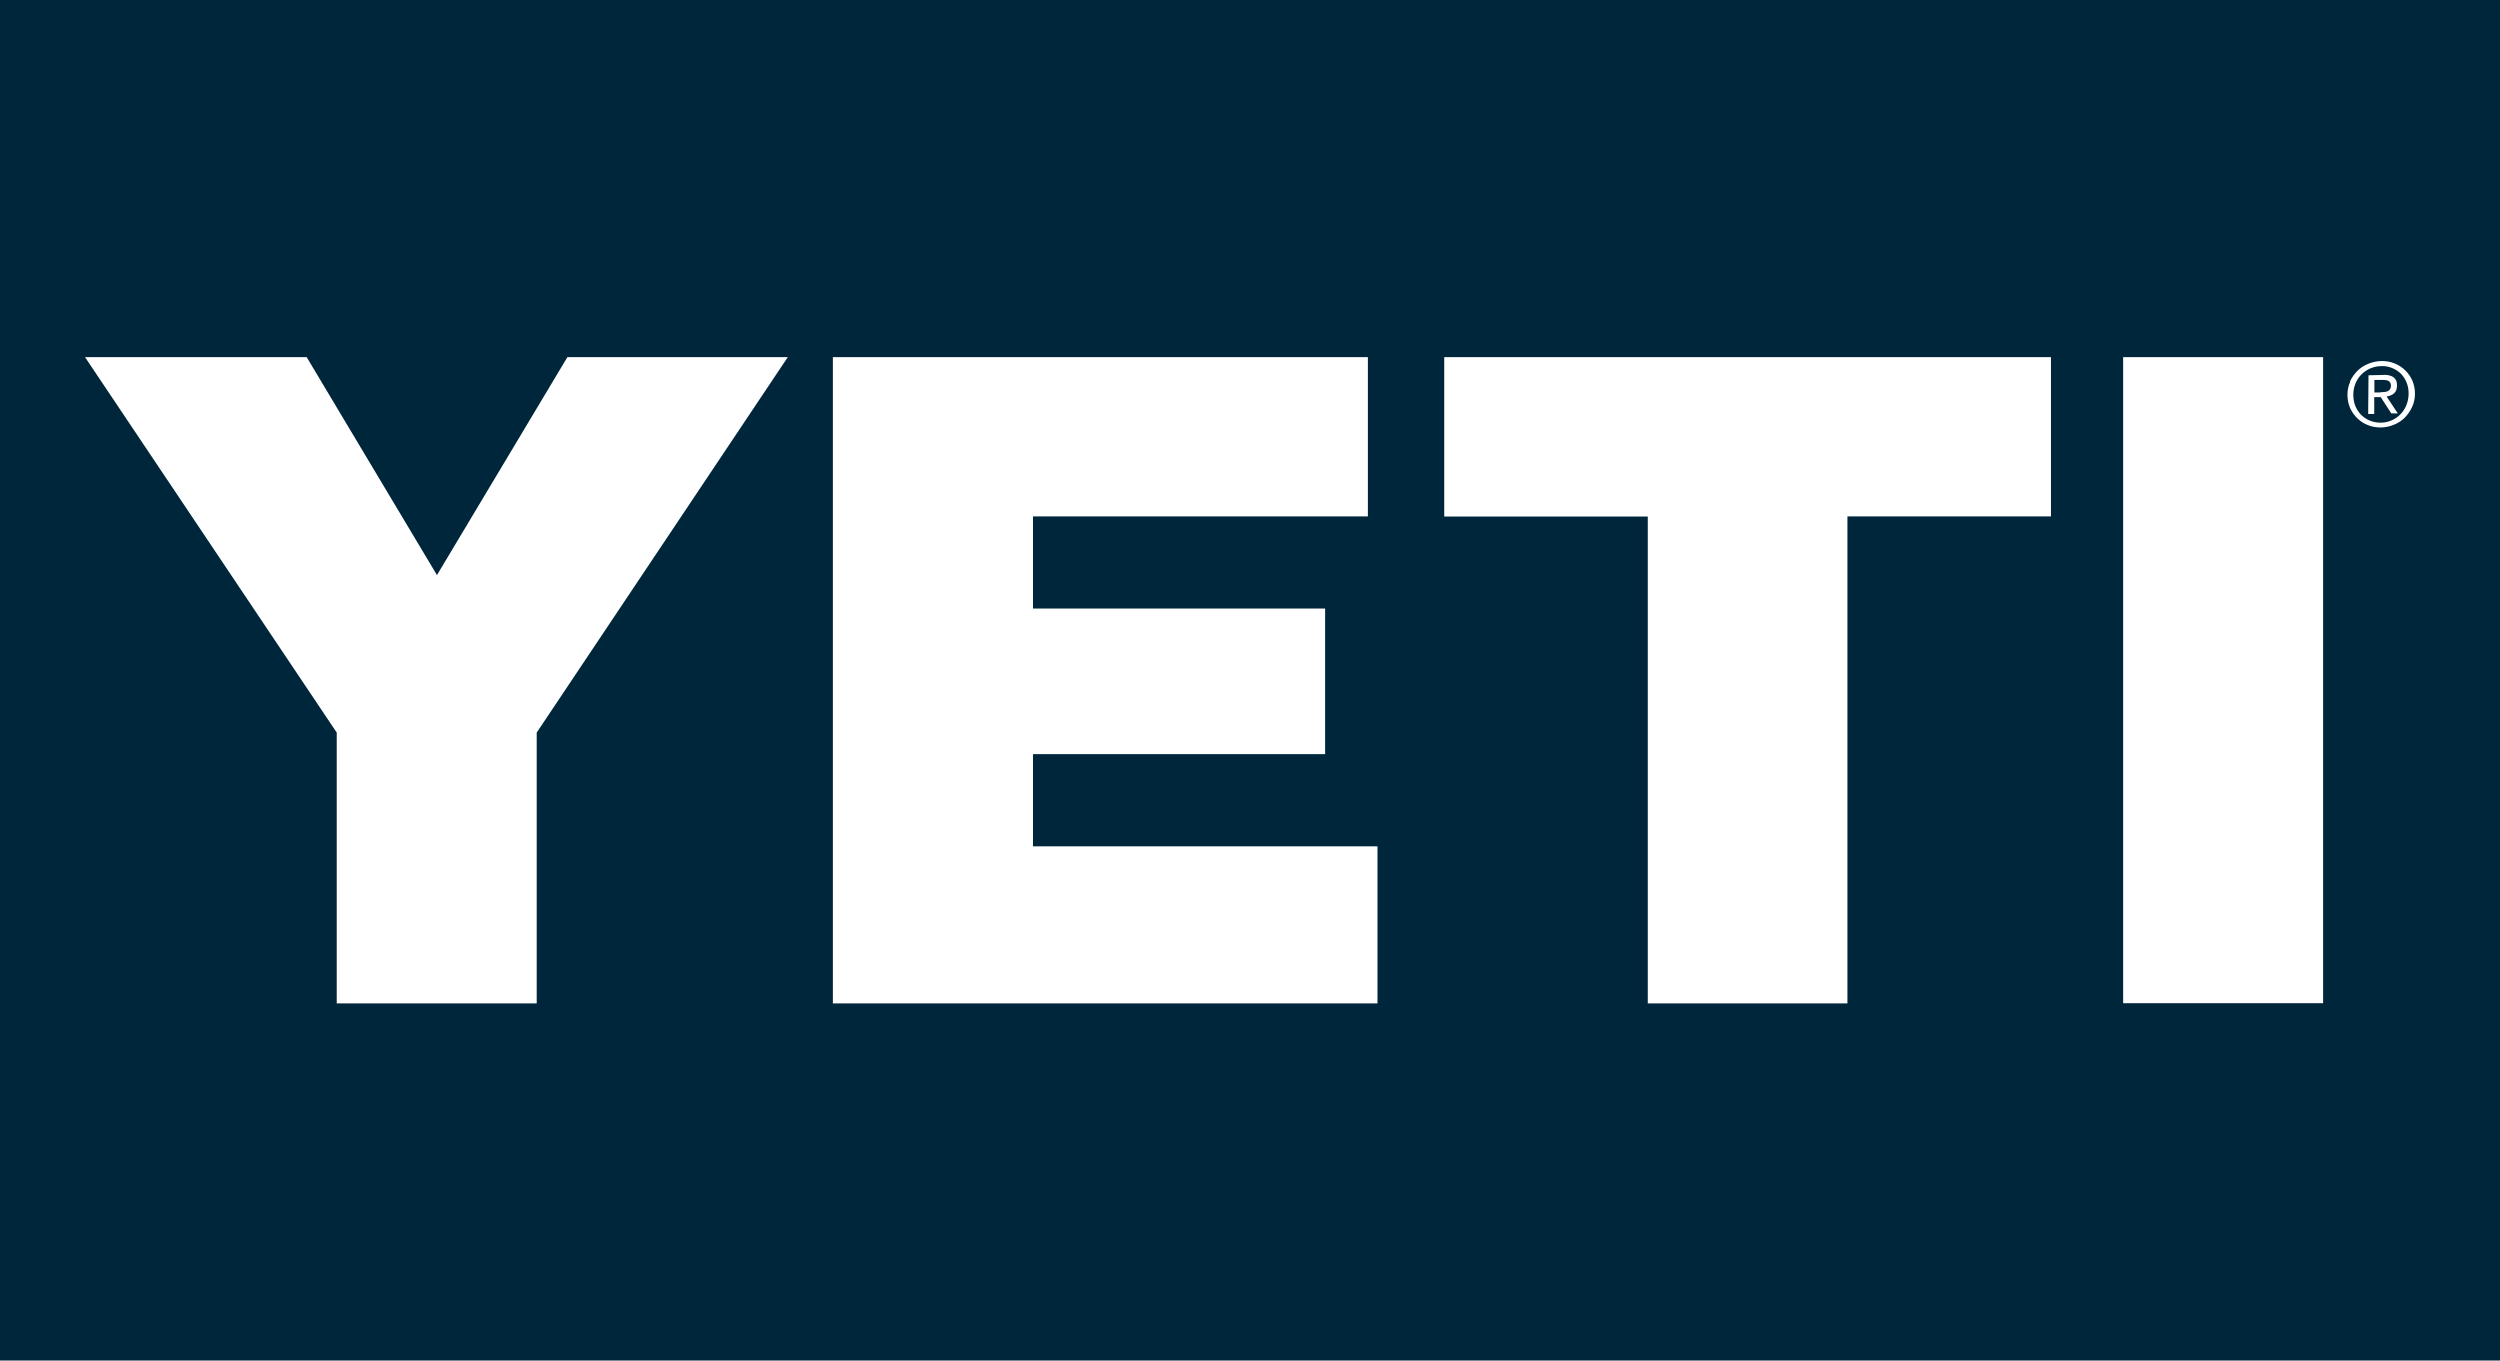 <svg viewBox="0 0 147 80" fill="none" xmlns="http://www.w3.org/2000/svg">
<rect width="147" height="80" fill="#00263C"></rect>
<path fill-rule="evenodd" clip-rule="evenodd" d="M139.978 23.058C140.06 23.058 140.133 23.058 140.206 23.049C140.279 23.049 140.342 23.022 140.397 23.004C140.452 22.976 140.497 22.94 140.534 22.885C140.57 22.831 140.588 22.767 140.588 22.676C140.588 22.603 140.57 22.539 140.543 22.494C140.515 22.448 140.479 22.412 140.433 22.393C140.388 22.366 140.333 22.357 140.27 22.348C140.206 22.348 140.151 22.339 140.087 22.339H139.614V23.077H139.987L139.978 23.058ZM140.142 22.038C140.415 22.038 140.616 22.084 140.752 22.193C140.88 22.293 140.953 22.457 140.944 22.676C140.944 22.885 140.88 23.031 140.77 23.131C140.652 23.231 140.506 23.286 140.333 23.313L140.989 24.306H140.607L139.987 23.35H139.605V24.343H139.249L139.268 22.066L140.16 22.047L140.142 22.038ZM138.493 23.869C138.575 24.069 138.685 24.242 138.83 24.388C138.976 24.534 139.149 24.652 139.35 24.734C139.55 24.816 139.769 24.853 139.996 24.853C140.224 24.853 140.443 24.798 140.634 24.716C140.834 24.625 141.007 24.506 141.153 24.352C141.299 24.197 141.417 24.024 141.499 23.814C141.581 23.605 141.627 23.386 141.627 23.14C141.627 22.904 141.59 22.694 141.508 22.494C141.426 22.293 141.317 22.12 141.171 21.974C141.025 21.829 140.852 21.72 140.652 21.637C140.452 21.556 140.242 21.519 140.015 21.528C139.778 21.528 139.568 21.583 139.368 21.665C139.167 21.756 138.994 21.874 138.849 22.02C138.703 22.166 138.585 22.348 138.503 22.548C138.421 22.749 138.375 22.967 138.375 23.204C138.375 23.441 138.412 23.669 138.493 23.869ZM138.175 22.439C138.284 22.202 138.43 21.993 138.612 21.811C138.794 21.628 139.004 21.492 139.249 21.392C139.495 21.291 139.75 21.237 140.024 21.228C140.297 21.228 140.552 21.264 140.789 21.364C141.025 21.455 141.235 21.592 141.417 21.765C141.599 21.938 141.736 22.139 141.845 22.375C141.945 22.612 142 22.867 142 23.14C142 23.423 141.945 23.687 141.836 23.924C141.727 24.16 141.581 24.37 141.408 24.552C141.226 24.734 141.016 24.871 140.77 24.971C140.534 25.071 140.279 25.126 140.005 25.135C139.732 25.135 139.477 25.099 139.24 24.998C138.994 24.907 138.794 24.771 138.612 24.598C138.43 24.424 138.293 24.224 138.184 23.987C138.084 23.751 138.029 23.495 138.029 23.213C138.029 22.94 138.084 22.685 138.193 22.439H138.175ZM124.841 21H136.599V58.989H124.841V21ZM84.921 21H120.597V30.363H108.629V58.998H96.889V30.372H84.921V21ZM48.982 21H80.431V30.363H60.74V35.782H77.917V44.343H60.74V49.763H80.996V58.998H48.973V21H48.982ZM5 21H18.033L25.693 33.815L33.362 21H46.322L31.558 43.077V58.998H19.8V43.077L5 21Z" fill="white"></path>
</svg>
